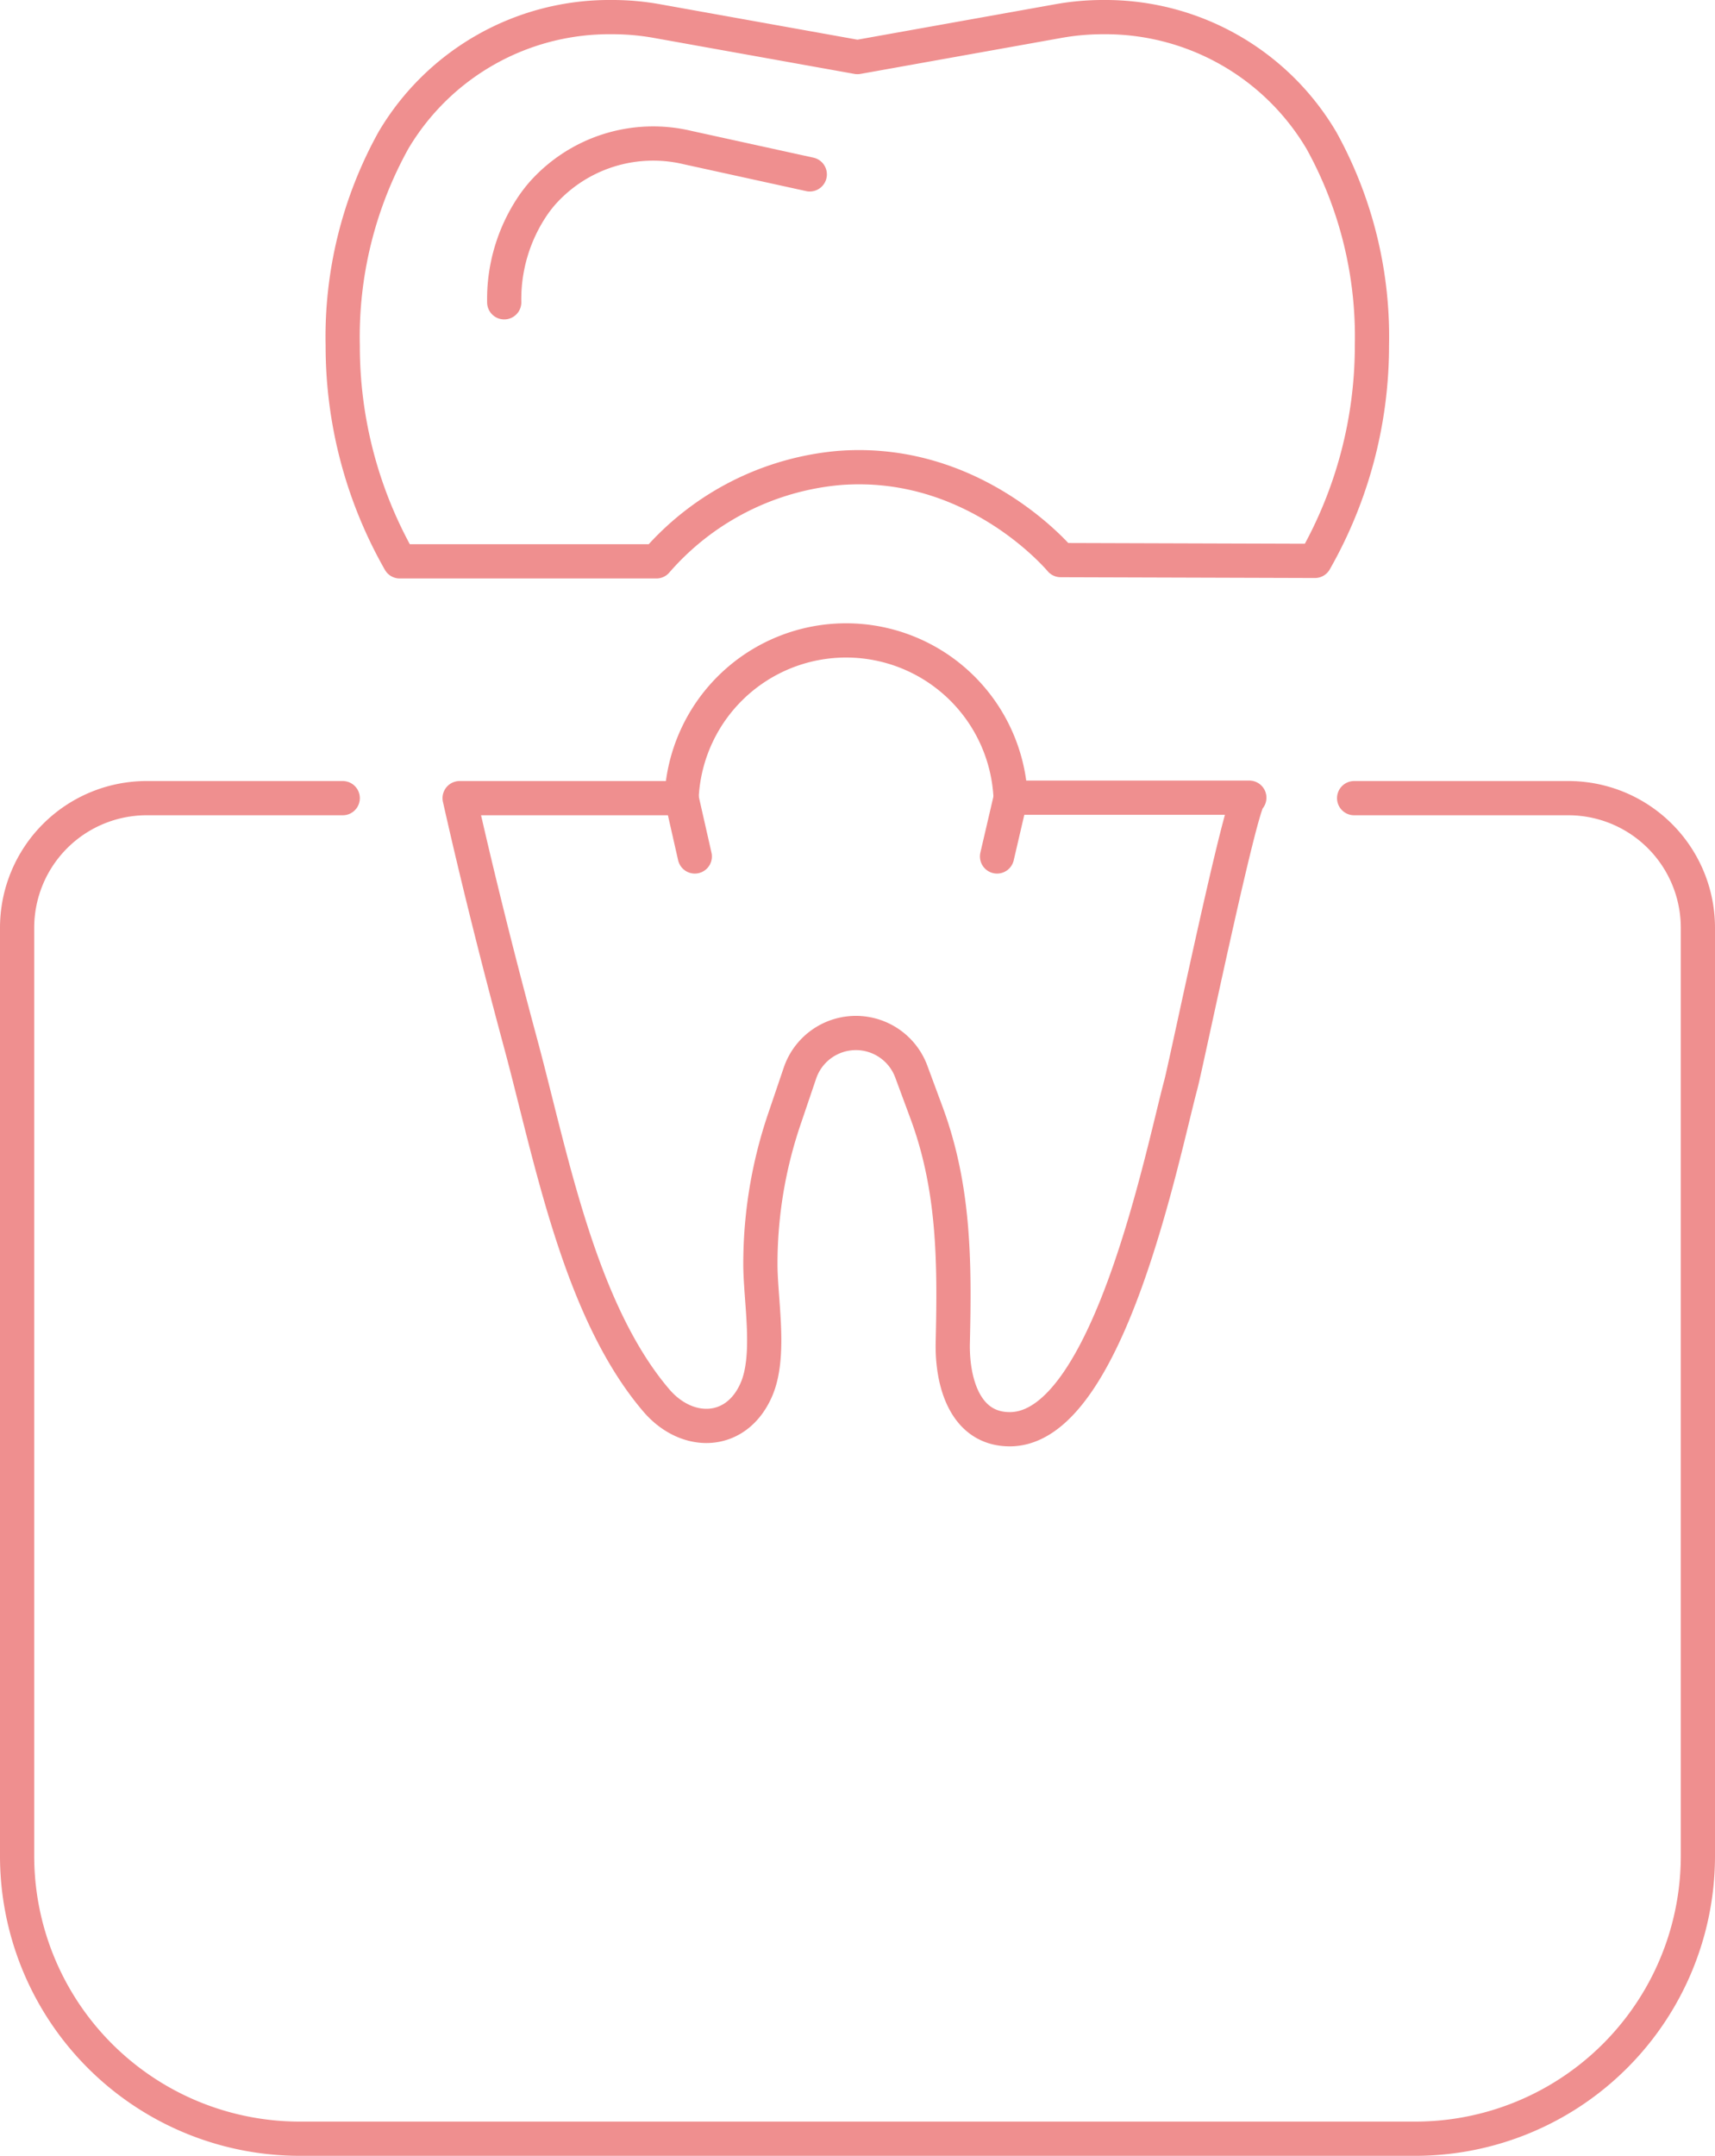 <svg xmlns="http://www.w3.org/2000/svg" viewBox="0 0 150.37 188.91"><defs><style>.cls-1{fill:none;stroke:#ef8f8f;stroke-linecap:round;stroke-linejoin:round;stroke-width:3px;}</style></defs><g id="レイヤー_2" data-name="レイヤー 2"><g id="_饑1" data-name="ﾑ饑1"><path class="cls-1" d="M59.76,69.94H40.3c1.62,7.19,3.42,14.34,5.34,21.46,2.65,9.8,5.12,23.37,11.9,31.31,2.7,3.16,7,3.08,8.76-.9,1.33-3,.37-7.84.37-11.06a39.44,39.44,0,0,1,2.15-12.83L70.15,94a5.18,5.18,0,0,1,9.74-.13l1.33,3.59c2.48,6.66,2.48,13.21,2.32,20.18-.08,3.34,1,7.6,5,7.6,8.62,0,13.36-24.12,15-30.22.46-1.71,5.32-25.12,6-25.12H88.61a14.44,14.44,0,0,0-28.85,0Z"/><path class="cls-1" d="M115.29,49.15a38.07,38.07,0,0,0,5-18.9,35.52,35.52,0,0,0-4.42-17.93A22,22,0,0,0,96.73,1.5h0a22.14,22.14,0,0,0-3.89.34L75.18,5,57.56,1.84a22,22,0,0,0-3.89-.34h0A22,22,0,0,0,34.5,12.29a35.49,35.49,0,0,0-4.45,18,38.08,38.08,0,0,0,5,18.9h22.5a24,24,0,0,1,16-8.18C84.91,40.11,92.2,48.15,93,49.08Z"/><path class="cls-1" d="M71,15.28,60.28,12.93A13,13,0,0,0,47.5,17c-.22.26-.44.54-.65.83a14.62,14.62,0,0,0-2.64,8.66"/><path class="cls-1" d="M118.73,69.94h18.78A11.36,11.36,0,0,1,148.87,81.3v81.33a24.78,24.78,0,0,1-24.79,24.78H26.29A24.78,24.78,0,0,1,1.5,162.63V81.3A11.36,11.36,0,0,1,12.86,69.94H30.05"/><line class="cls-1" x1="59.76" y1="69.94" x2="60.92" y2="75.05"/><line class="cls-1" x1="88.61" y1="69.94" x2="87.42" y2="75.05"/></g></g></svg>